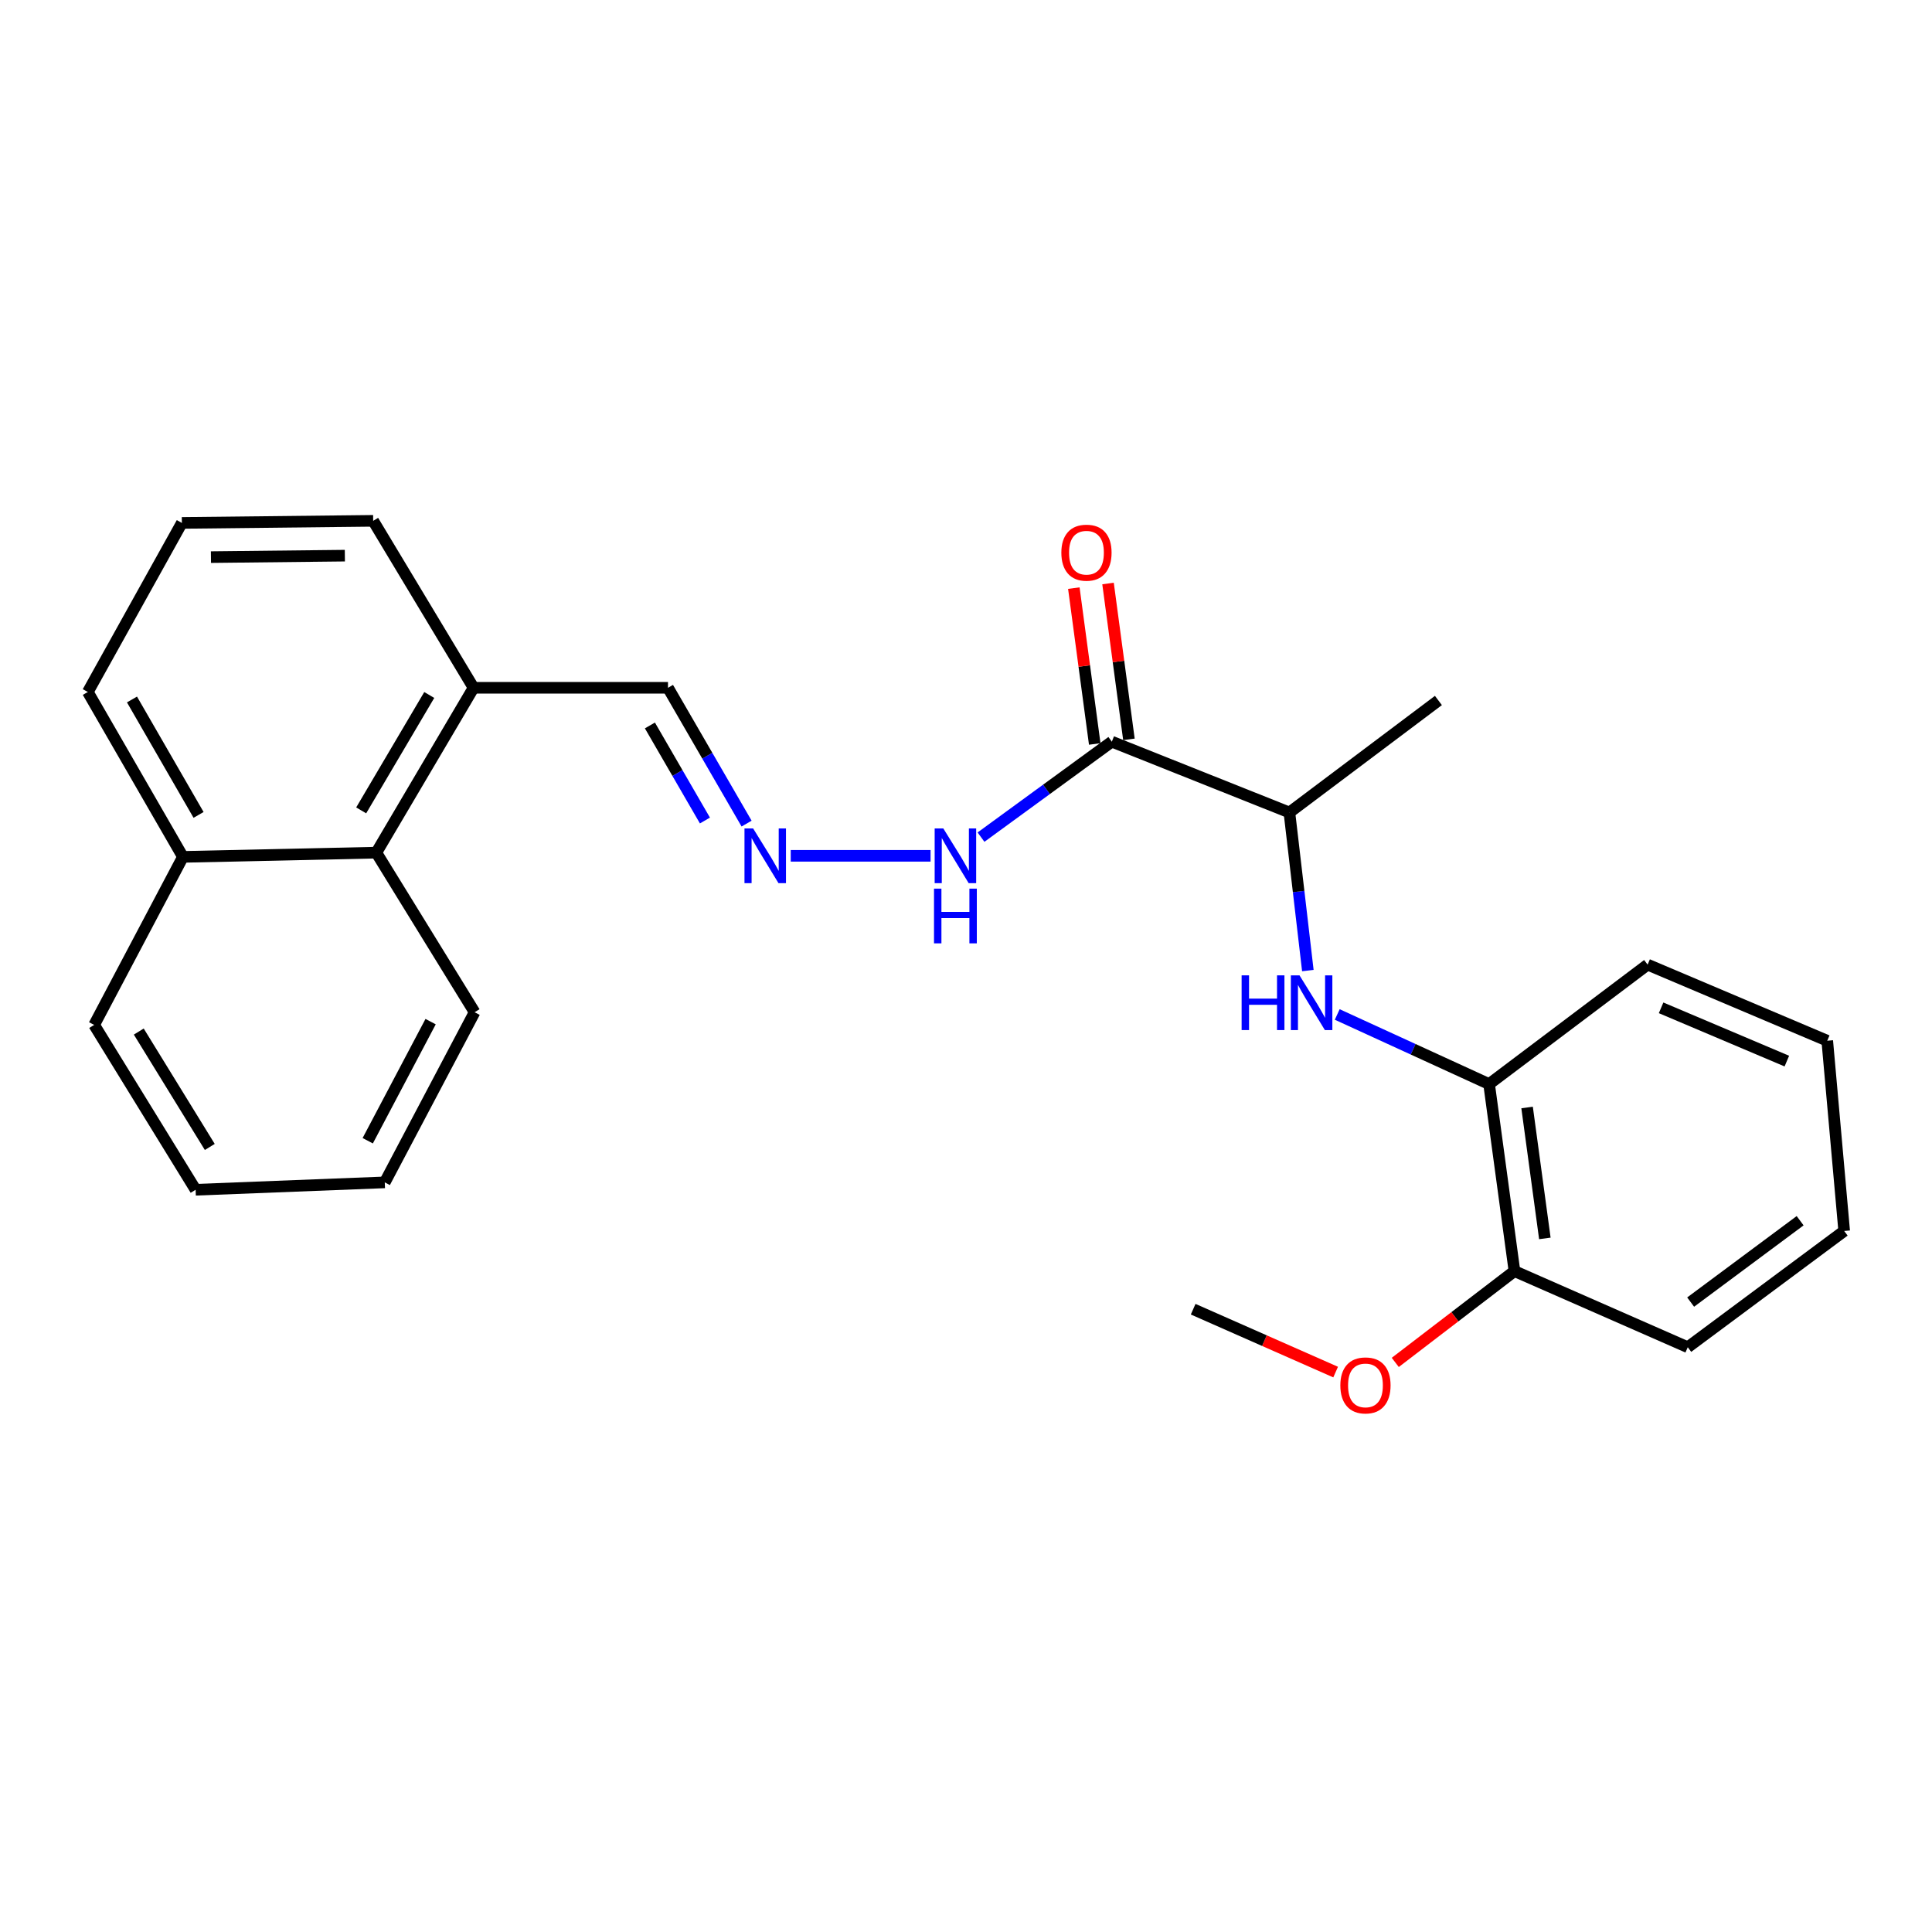 <?xml version='1.0' encoding='iso-8859-1'?>
<svg version='1.1' baseProfile='full'
              xmlns='http://www.w3.org/2000/svg'
                      xmlns:rdkit='http://www.rdkit.org/xml'
                      xmlns:xlink='http://www.w3.org/1999/xlink'
                  xml:space='preserve'
width='1000px' height='1000px' viewBox='0 0 1000 1000'>
<!-- END OF HEADER -->
<rect style='opacity:1.0;fill:#FFFFFF;stroke:none' width='1000' height='1000' x='0' y='0'> </rect>
<path class='bond-2' d='M 575.483,383.887 L 667.39,420.537' style='fill:none;fill-rule:evenodd;stroke:#000000;stroke-width:6px;stroke-linecap:butt;stroke-linejoin:miter;stroke-opacity:1' />
<path class='bond-4' d='M 575.483,383.887 L 541.625,408.594' style='fill:none;fill-rule:evenodd;stroke:#000000;stroke-width:6px;stroke-linecap:butt;stroke-linejoin:miter;stroke-opacity:1' />
<path class='bond-4' d='M 541.625,408.594 L 507.767,433.3' style='fill:none;fill-rule:evenodd;stroke:#0000FF;stroke-width:6px;stroke-linecap:butt;stroke-linejoin:miter;stroke-opacity:1' />
<path class='bond-6' d='M 584.335,382.7 L 578.926,342.364' style='fill:none;fill-rule:evenodd;stroke:#000000;stroke-width:6px;stroke-linecap:butt;stroke-linejoin:miter;stroke-opacity:1' />
<path class='bond-6' d='M 578.926,342.364 L 573.516,302.028' style='fill:none;fill-rule:evenodd;stroke:#FF0000;stroke-width:6px;stroke-linecap:butt;stroke-linejoin:miter;stroke-opacity:1' />
<path class='bond-6' d='M 566.631,385.074 L 561.221,344.738' style='fill:none;fill-rule:evenodd;stroke:#000000;stroke-width:6px;stroke-linecap:butt;stroke-linejoin:miter;stroke-opacity:1' />
<path class='bond-6' d='M 561.221,344.738 L 555.812,304.402' style='fill:none;fill-rule:evenodd;stroke:#FF0000;stroke-width:6px;stroke-linecap:butt;stroke-linejoin:miter;stroke-opacity:1' />
<path class='bond-0' d='M 676.941,502.366 L 672.166,461.452' style='fill:none;fill-rule:evenodd;stroke:#0000FF;stroke-width:6px;stroke-linecap:butt;stroke-linejoin:miter;stroke-opacity:1' />
<path class='bond-0' d='M 672.166,461.452 L 667.39,420.537' style='fill:none;fill-rule:evenodd;stroke:#000000;stroke-width:6px;stroke-linecap:butt;stroke-linejoin:miter;stroke-opacity:1' />
<path class='bond-1' d='M 692.149,525.087 L 731.45,543.104' style='fill:none;fill-rule:evenodd;stroke:#0000FF;stroke-width:6px;stroke-linecap:butt;stroke-linejoin:miter;stroke-opacity:1' />
<path class='bond-1' d='M 731.45,543.104 L 770.75,561.122' style='fill:none;fill-rule:evenodd;stroke:#000000;stroke-width:6px;stroke-linecap:butt;stroke-linejoin:miter;stroke-opacity:1' />
<path class='bond-8' d='M 770.75,561.122 L 783.88,657.922' style='fill:none;fill-rule:evenodd;stroke:#000000;stroke-width:6px;stroke-linecap:butt;stroke-linejoin:miter;stroke-opacity:1' />
<path class='bond-8' d='M 790.421,573.241 L 799.612,641.002' style='fill:none;fill-rule:evenodd;stroke:#000000;stroke-width:6px;stroke-linecap:butt;stroke-linejoin:miter;stroke-opacity:1' />
<path class='bond-13' d='M 770.75,561.122 L 852.803,499.295' style='fill:none;fill-rule:evenodd;stroke:#000000;stroke-width:6px;stroke-linecap:butt;stroke-linejoin:miter;stroke-opacity:1' />
<path class='bond-16' d='M 667.39,420.537 L 744.521,362.57' style='fill:none;fill-rule:evenodd;stroke:#000000;stroke-width:6px;stroke-linecap:butt;stroke-linejoin:miter;stroke-opacity:1' />
<path class='bond-3' d='M 409.285,442.966 L 481.651,442.966' style='fill:none;fill-rule:evenodd;stroke:#0000FF;stroke-width:6px;stroke-linecap:butt;stroke-linejoin:miter;stroke-opacity:1' />
<path class='bond-9' d='M 386.435,426.294 L 366.092,391.147' style='fill:none;fill-rule:evenodd;stroke:#0000FF;stroke-width:6px;stroke-linecap:butt;stroke-linejoin:miter;stroke-opacity:1' />
<path class='bond-9' d='M 366.092,391.147 L 345.749,356' style='fill:none;fill-rule:evenodd;stroke:#000000;stroke-width:6px;stroke-linecap:butt;stroke-linejoin:miter;stroke-opacity:1' />
<path class='bond-9' d='M 364.871,424.698 L 350.631,400.095' style='fill:none;fill-rule:evenodd;stroke:#0000FF;stroke-width:6px;stroke-linecap:butt;stroke-linejoin:miter;stroke-opacity:1' />
<path class='bond-9' d='M 350.631,400.095 L 336.391,375.493' style='fill:none;fill-rule:evenodd;stroke:#000000;stroke-width:6px;stroke-linecap:butt;stroke-linejoin:miter;stroke-opacity:1' />
<path class='bond-5' d='M 194.783,441.328 L 245.118,356' style='fill:none;fill-rule:evenodd;stroke:#000000;stroke-width:6px;stroke-linecap:butt;stroke-linejoin:miter;stroke-opacity:1' />
<path class='bond-5' d='M 186.947,419.453 L 222.182,359.723' style='fill:none;fill-rule:evenodd;stroke:#000000;stroke-width:6px;stroke-linecap:butt;stroke-linejoin:miter;stroke-opacity:1' />
<path class='bond-10' d='M 194.783,441.328 L 94.688,443.521' style='fill:none;fill-rule:evenodd;stroke:#000000;stroke-width:6px;stroke-linecap:butt;stroke-linejoin:miter;stroke-opacity:1' />
<path class='bond-15' d='M 194.783,441.328 L 245.654,523.927' style='fill:none;fill-rule:evenodd;stroke:#000000;stroke-width:6px;stroke-linecap:butt;stroke-linejoin:miter;stroke-opacity:1' />
<path class='bond-7' d='M 245.118,356 L 345.749,356' style='fill:none;fill-rule:evenodd;stroke:#000000;stroke-width:6px;stroke-linecap:butt;stroke-linejoin:miter;stroke-opacity:1' />
<path class='bond-14' d='M 245.118,356 L 193.156,269.581' style='fill:none;fill-rule:evenodd;stroke:#000000;stroke-width:6px;stroke-linecap:butt;stroke-linejoin:miter;stroke-opacity:1' />
<path class='bond-11' d='M 783.88,657.922 L 753.034,681.552' style='fill:none;fill-rule:evenodd;stroke:#000000;stroke-width:6px;stroke-linecap:butt;stroke-linejoin:miter;stroke-opacity:1' />
<path class='bond-11' d='M 753.034,681.552 L 722.188,705.182' style='fill:none;fill-rule:evenodd;stroke:#FF0000;stroke-width:6px;stroke-linecap:butt;stroke-linejoin:miter;stroke-opacity:1' />
<path class='bond-18' d='M 783.88,657.922 L 873.584,697.321' style='fill:none;fill-rule:evenodd;stroke:#000000;stroke-width:6px;stroke-linecap:butt;stroke-linejoin:miter;stroke-opacity:1' />
<path class='bond-19' d='M 94.688,443.521 L 48.739,530.497' style='fill:none;fill-rule:evenodd;stroke:#000000;stroke-width:6px;stroke-linecap:butt;stroke-linejoin:miter;stroke-opacity:1' />
<path class='bond-26' d='M 94.688,443.521 L 45.455,358.174' style='fill:none;fill-rule:evenodd;stroke:#000000;stroke-width:6px;stroke-linecap:butt;stroke-linejoin:miter;stroke-opacity:1' />
<path class='bond-26' d='M 102.777,421.793 L 68.313,362.05' style='fill:none;fill-rule:evenodd;stroke:#000000;stroke-width:6px;stroke-linecap:butt;stroke-linejoin:miter;stroke-opacity:1' />
<path class='bond-20' d='M 691.323,710.188 L 654.452,693.915' style='fill:none;fill-rule:evenodd;stroke:#FF0000;stroke-width:6px;stroke-linecap:butt;stroke-linejoin:miter;stroke-opacity:1' />
<path class='bond-20' d='M 654.452,693.915 L 617.581,677.642' style='fill:none;fill-rule:evenodd;stroke:#000000;stroke-width:6px;stroke-linecap:butt;stroke-linejoin:miter;stroke-opacity:1' />
<path class='bond-12' d='M 94.132,270.663 L 193.156,269.581' style='fill:none;fill-rule:evenodd;stroke:#000000;stroke-width:6px;stroke-linecap:butt;stroke-linejoin:miter;stroke-opacity:1' />
<path class='bond-12' d='M 109.181,288.363 L 178.497,287.606' style='fill:none;fill-rule:evenodd;stroke:#000000;stroke-width:6px;stroke-linecap:butt;stroke-linejoin:miter;stroke-opacity:1' />
<path class='bond-17' d='M 94.132,270.663 L 45.455,358.174' style='fill:none;fill-rule:evenodd;stroke:#000000;stroke-width:6px;stroke-linecap:butt;stroke-linejoin:miter;stroke-opacity:1' />
<path class='bond-21' d='M 852.803,499.295 L 945.782,538.684' style='fill:none;fill-rule:evenodd;stroke:#000000;stroke-width:6px;stroke-linecap:butt;stroke-linejoin:miter;stroke-opacity:1' />
<path class='bond-21' d='M 859.782,521.652 L 924.868,549.224' style='fill:none;fill-rule:evenodd;stroke:#000000;stroke-width:6px;stroke-linecap:butt;stroke-linejoin:miter;stroke-opacity:1' />
<path class='bond-22' d='M 245.654,523.927 L 199.16,611.994' style='fill:none;fill-rule:evenodd;stroke:#000000;stroke-width:6px;stroke-linecap:butt;stroke-linejoin:miter;stroke-opacity:1' />
<path class='bond-22' d='M 222.883,528.797 L 190.337,590.444' style='fill:none;fill-rule:evenodd;stroke:#000000;stroke-width:6px;stroke-linecap:butt;stroke-linejoin:miter;stroke-opacity:1' />
<path class='bond-25' d='M 873.584,697.321 L 954.545,637.151' style='fill:none;fill-rule:evenodd;stroke:#000000;stroke-width:6px;stroke-linecap:butt;stroke-linejoin:miter;stroke-opacity:1' />
<path class='bond-25' d='M 875.073,673.958 L 931.746,631.839' style='fill:none;fill-rule:evenodd;stroke:#000000;stroke-width:6px;stroke-linecap:butt;stroke-linejoin:miter;stroke-opacity:1' />
<path class='bond-27' d='M 48.739,530.497 L 101.248,615.824' style='fill:none;fill-rule:evenodd;stroke:#000000;stroke-width:6px;stroke-linecap:butt;stroke-linejoin:miter;stroke-opacity:1' />
<path class='bond-27' d='M 71.829,533.934 L 108.585,593.663' style='fill:none;fill-rule:evenodd;stroke:#000000;stroke-width:6px;stroke-linecap:butt;stroke-linejoin:miter;stroke-opacity:1' />
<path class='bond-23' d='M 945.782,538.684 L 954.545,637.151' style='fill:none;fill-rule:evenodd;stroke:#000000;stroke-width:6px;stroke-linecap:butt;stroke-linejoin:miter;stroke-opacity:1' />
<path class='bond-24' d='M 199.16,611.994 L 101.248,615.824' style='fill:none;fill-rule:evenodd;stroke:#000000;stroke-width:6px;stroke-linecap:butt;stroke-linejoin:miter;stroke-opacity:1' />
<path  class='atom-1' d='M 642.663 504.844
L 646.503 504.844
L 646.503 516.884
L 660.983 516.884
L 660.983 504.844
L 664.823 504.844
L 664.823 533.164
L 660.983 533.164
L 660.983 520.084
L 646.503 520.084
L 646.503 533.164
L 642.663 533.164
L 642.663 504.844
' fill='#0000FF'/>
<path  class='atom-1' d='M 672.623 504.844
L 681.903 519.844
Q 682.823 521.324, 684.303 524.004
Q 685.783 526.684, 685.863 526.844
L 685.863 504.844
L 689.623 504.844
L 689.623 533.164
L 685.743 533.164
L 675.783 516.764
Q 674.623 514.844, 673.383 512.644
Q 672.183 510.444, 671.823 509.764
L 671.823 533.164
L 668.143 533.164
L 668.143 504.844
L 672.623 504.844
' fill='#0000FF'/>
<path  class='atom-4' d='M 389.824 428.806
L 399.104 443.806
Q 400.024 445.286, 401.504 447.966
Q 402.984 450.646, 403.064 450.806
L 403.064 428.806
L 406.824 428.806
L 406.824 457.126
L 402.944 457.126
L 392.984 440.726
Q 391.824 438.806, 390.584 436.606
Q 389.384 434.406, 389.024 433.726
L 389.024 457.126
L 385.344 457.126
L 385.344 428.806
L 389.824 428.806
' fill='#0000FF'/>
<path  class='atom-5' d='M 488.262 428.806
L 497.542 443.806
Q 498.462 445.286, 499.942 447.966
Q 501.422 450.646, 501.502 450.806
L 501.502 428.806
L 505.262 428.806
L 505.262 457.126
L 501.382 457.126
L 491.422 440.726
Q 490.262 438.806, 489.022 436.606
Q 487.822 434.406, 487.462 433.726
L 487.462 457.126
L 483.782 457.126
L 483.782 428.806
L 488.262 428.806
' fill='#0000FF'/>
<path  class='atom-5' d='M 483.442 459.958
L 487.282 459.958
L 487.282 471.998
L 501.762 471.998
L 501.762 459.958
L 505.602 459.958
L 505.602 488.278
L 501.762 488.278
L 501.762 475.198
L 487.282 475.198
L 487.282 488.278
L 483.442 488.278
L 483.442 459.958
' fill='#0000FF'/>
<path  class='atom-7' d='M 549.353 286.066
Q 549.353 279.266, 552.713 275.466
Q 556.073 271.666, 562.353 271.666
Q 568.633 271.666, 571.993 275.466
Q 575.353 279.266, 575.353 286.066
Q 575.353 292.946, 571.953 296.866
Q 568.553 300.746, 562.353 300.746
Q 556.113 300.746, 552.713 296.866
Q 549.353 292.986, 549.353 286.066
M 562.353 297.546
Q 566.673 297.546, 568.993 294.666
Q 571.353 291.746, 571.353 286.066
Q 571.353 280.506, 568.993 277.706
Q 566.673 274.866, 562.353 274.866
Q 558.033 274.866, 555.673 277.666
Q 553.353 280.466, 553.353 286.066
Q 553.353 291.786, 555.673 294.666
Q 558.033 297.546, 562.353 297.546
' fill='#FF0000'/>
<path  class='atom-12' d='M 693.76 717.081
Q 693.76 710.281, 697.12 706.481
Q 700.48 702.681, 706.76 702.681
Q 713.04 702.681, 716.4 706.481
Q 719.76 710.281, 719.76 717.081
Q 719.76 723.961, 716.36 727.881
Q 712.96 731.761, 706.76 731.761
Q 700.52 731.761, 697.12 727.881
Q 693.76 724.001, 693.76 717.081
M 706.76 728.561
Q 711.08 728.561, 713.4 725.681
Q 715.76 722.761, 715.76 717.081
Q 715.76 711.521, 713.4 708.721
Q 711.08 705.881, 706.76 705.881
Q 702.44 705.881, 700.08 708.681
Q 697.76 711.481, 697.76 717.081
Q 697.76 722.801, 700.08 725.681
Q 702.44 728.561, 706.76 728.561
' fill='#FF0000'/>
</svg>
